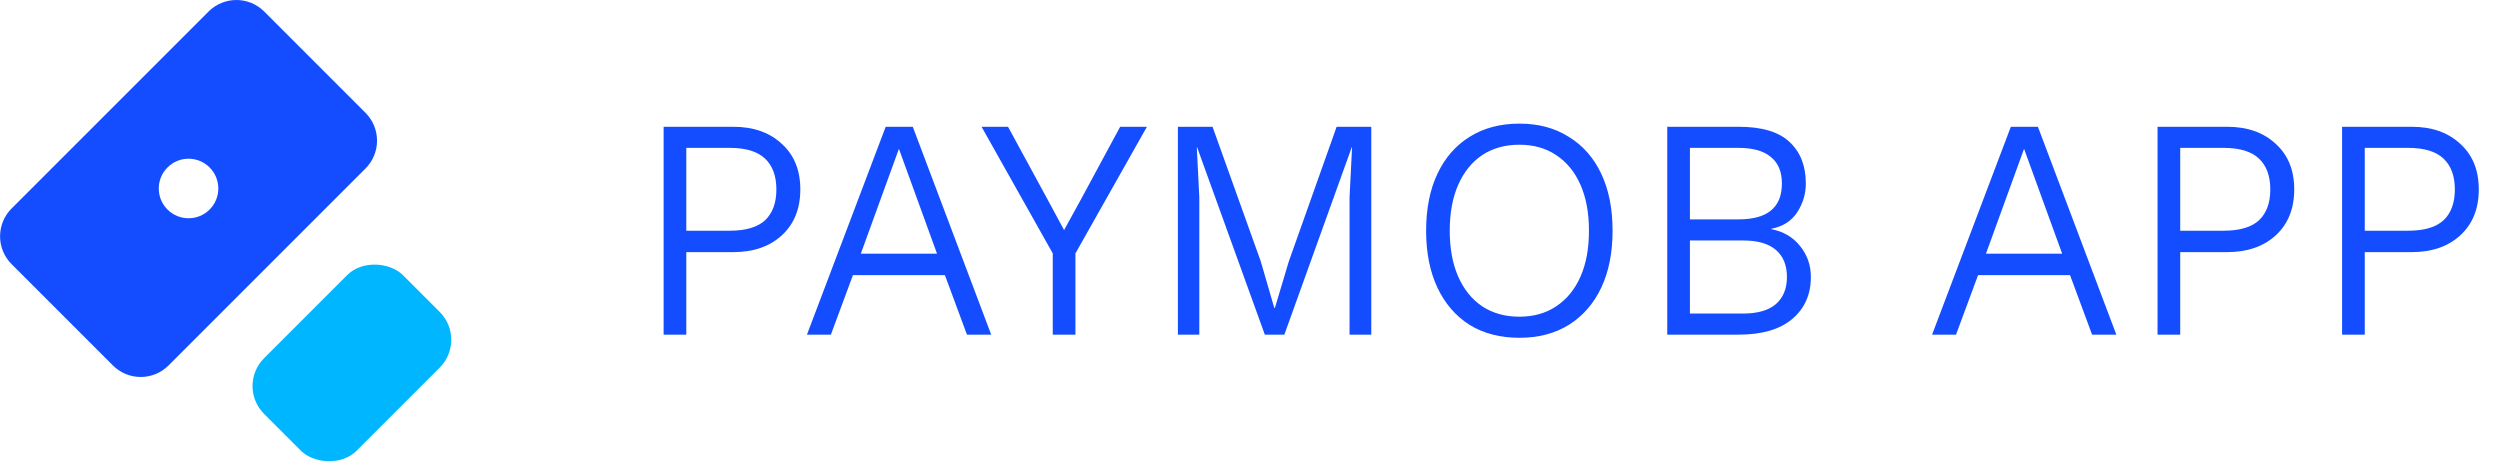 <svg width="127" height="24" viewBox="0 0 127 24" fill="none" xmlns="http://www.w3.org/2000/svg">
<rect x="12" y="19.611" width="9.972" height="6.648" rx="2" transform="rotate(-45 12 19.611)" fill="#00B7FF"/>
<path fill-rule="evenodd" clip-rule="evenodd" d="M13.422 0.586C12.641 -0.195 11.375 -0.195 10.594 0.586L0.589 10.591C-0.192 11.372 -0.192 12.638 0.589 13.419L5.734 18.564C6.515 19.346 7.781 19.346 8.562 18.564L18.567 8.56C19.349 7.778 19.349 6.512 18.567 5.731L13.422 0.586ZM10.648 8.506C10.057 7.915 9.099 7.915 8.509 8.506C7.918 9.096 7.918 10.054 8.509 10.645C9.099 11.235 10.057 11.235 10.648 10.645C11.238 10.054 11.238 9.096 10.648 8.506Z" fill="#144DFF"/>
<path d="M37.248 6.44C38.272 6.44 39.093 6.728 39.712 7.304C40.341 7.869 40.656 8.643 40.656 9.624C40.656 10.605 40.341 11.384 39.712 11.96C39.093 12.525 38.272 12.808 37.248 12.808H34.864V17H33.712V6.44H37.248ZM37.072 11.72C37.883 11.72 38.48 11.544 38.864 11.192C39.248 10.829 39.44 10.307 39.44 9.624C39.44 8.941 39.248 8.419 38.864 8.056C38.48 7.693 37.883 7.512 37.072 7.512H34.864V11.72H37.072ZM50.353 17H49.121L48.001 13.976H43.329L42.209 17H40.993L44.993 6.44H46.369L50.353 17ZM43.729 12.888H47.601L45.665 7.56L43.729 12.888ZM58.264 6.44L54.632 12.872V17H53.48V12.872L49.864 6.44H51.208L53.175 10.056L54.056 11.688L54.952 10.056L56.904 6.44H58.264ZM69.661 6.44V17H68.557V10.024L68.685 7.48H68.669L65.245 17H64.253L60.813 7.48H60.797L60.925 10.024V17H59.837V6.44H61.597L64.045 13.272L64.733 15.64H64.765L65.469 13.288L67.901 6.44H69.661ZM77.183 6.28C78.154 6.28 78.991 6.504 79.695 6.952C80.41 7.389 80.959 8.013 81.343 8.824C81.727 9.635 81.919 10.6 81.919 11.72C81.919 12.84 81.727 13.805 81.343 14.616C80.959 15.427 80.41 16.056 79.695 16.504C78.991 16.941 78.154 17.16 77.183 17.16C76.212 17.16 75.37 16.941 74.655 16.504C73.951 16.056 73.407 15.427 73.023 14.616C72.639 13.805 72.447 12.84 72.447 11.72C72.447 10.6 72.639 9.635 73.023 8.824C73.407 8.013 73.951 7.389 74.655 6.952C75.37 6.504 76.212 6.28 77.183 6.28ZM77.183 7.352C76.458 7.352 75.828 7.528 75.295 7.88C74.772 8.232 74.367 8.733 74.079 9.384C73.791 10.035 73.647 10.813 73.647 11.72C73.647 12.627 73.791 13.405 74.079 14.056C74.367 14.707 74.772 15.208 75.295 15.56C75.828 15.912 76.458 16.088 77.183 16.088C77.908 16.088 78.532 15.912 79.055 15.56C79.588 15.208 79.999 14.707 80.287 14.056C80.575 13.405 80.719 12.627 80.719 11.72C80.719 10.813 80.575 10.035 80.287 9.384C79.999 8.733 79.588 8.232 79.055 7.88C78.532 7.528 77.908 7.352 77.183 7.352ZM84.696 17V6.44H88.328C89.502 6.44 90.36 6.696 90.904 7.208C91.459 7.72 91.736 8.424 91.736 9.32C91.736 9.843 91.592 10.328 91.304 10.776C91.016 11.224 90.574 11.507 89.976 11.624V11.64C90.595 11.757 91.086 12.045 91.448 12.504C91.811 12.952 91.992 13.475 91.992 14.072C91.992 14.968 91.672 15.683 91.032 16.216C90.403 16.739 89.502 17 88.328 17H84.696ZM85.848 15.928H88.552C89.288 15.928 89.843 15.768 90.216 15.448C90.59 15.117 90.776 14.659 90.776 14.072C90.776 13.475 90.59 13.016 90.216 12.696C89.843 12.376 89.288 12.216 88.552 12.216H85.848V15.928ZM85.848 11.144H88.312C89.048 11.144 89.598 10.995 89.96 10.696C90.334 10.397 90.52 9.939 90.52 9.32C90.52 8.723 90.334 8.275 89.96 7.976C89.598 7.667 89.048 7.512 88.312 7.512H85.848V11.144ZM107.51 17H106.278L105.158 13.976H100.486L99.366 17H98.15L102.15 6.44H103.526L107.51 17ZM100.886 12.888H104.758L102.822 7.56L100.886 12.888ZM113.139 6.44C114.163 6.44 114.984 6.728 115.603 7.304C116.232 7.869 116.547 8.643 116.547 9.624C116.547 10.605 116.232 11.384 115.603 11.96C114.984 12.525 114.163 12.808 113.139 12.808H110.755V17H109.603V6.44H113.139ZM112.963 11.72C113.773 11.72 114.371 11.544 114.755 11.192C115.139 10.829 115.331 10.307 115.331 9.624C115.331 8.941 115.139 8.419 114.755 8.056C114.371 7.693 113.773 7.512 112.963 7.512H110.755V11.72H112.963ZM122.514 6.44C123.538 6.44 124.359 6.728 124.978 7.304C125.607 7.869 125.922 8.643 125.922 9.624C125.922 10.605 125.607 11.384 124.978 11.96C124.359 12.525 123.538 12.808 122.514 12.808H120.13V17H118.978V6.44H122.514ZM122.338 11.72C123.148 11.72 123.746 11.544 124.13 11.192C124.514 10.829 124.706 10.307 124.706 9.624C124.706 8.941 124.514 8.419 124.13 8.056C123.746 7.693 123.148 7.512 122.338 7.512H120.13V11.72H122.338Z" fill="#144DFF"/>
</svg>

